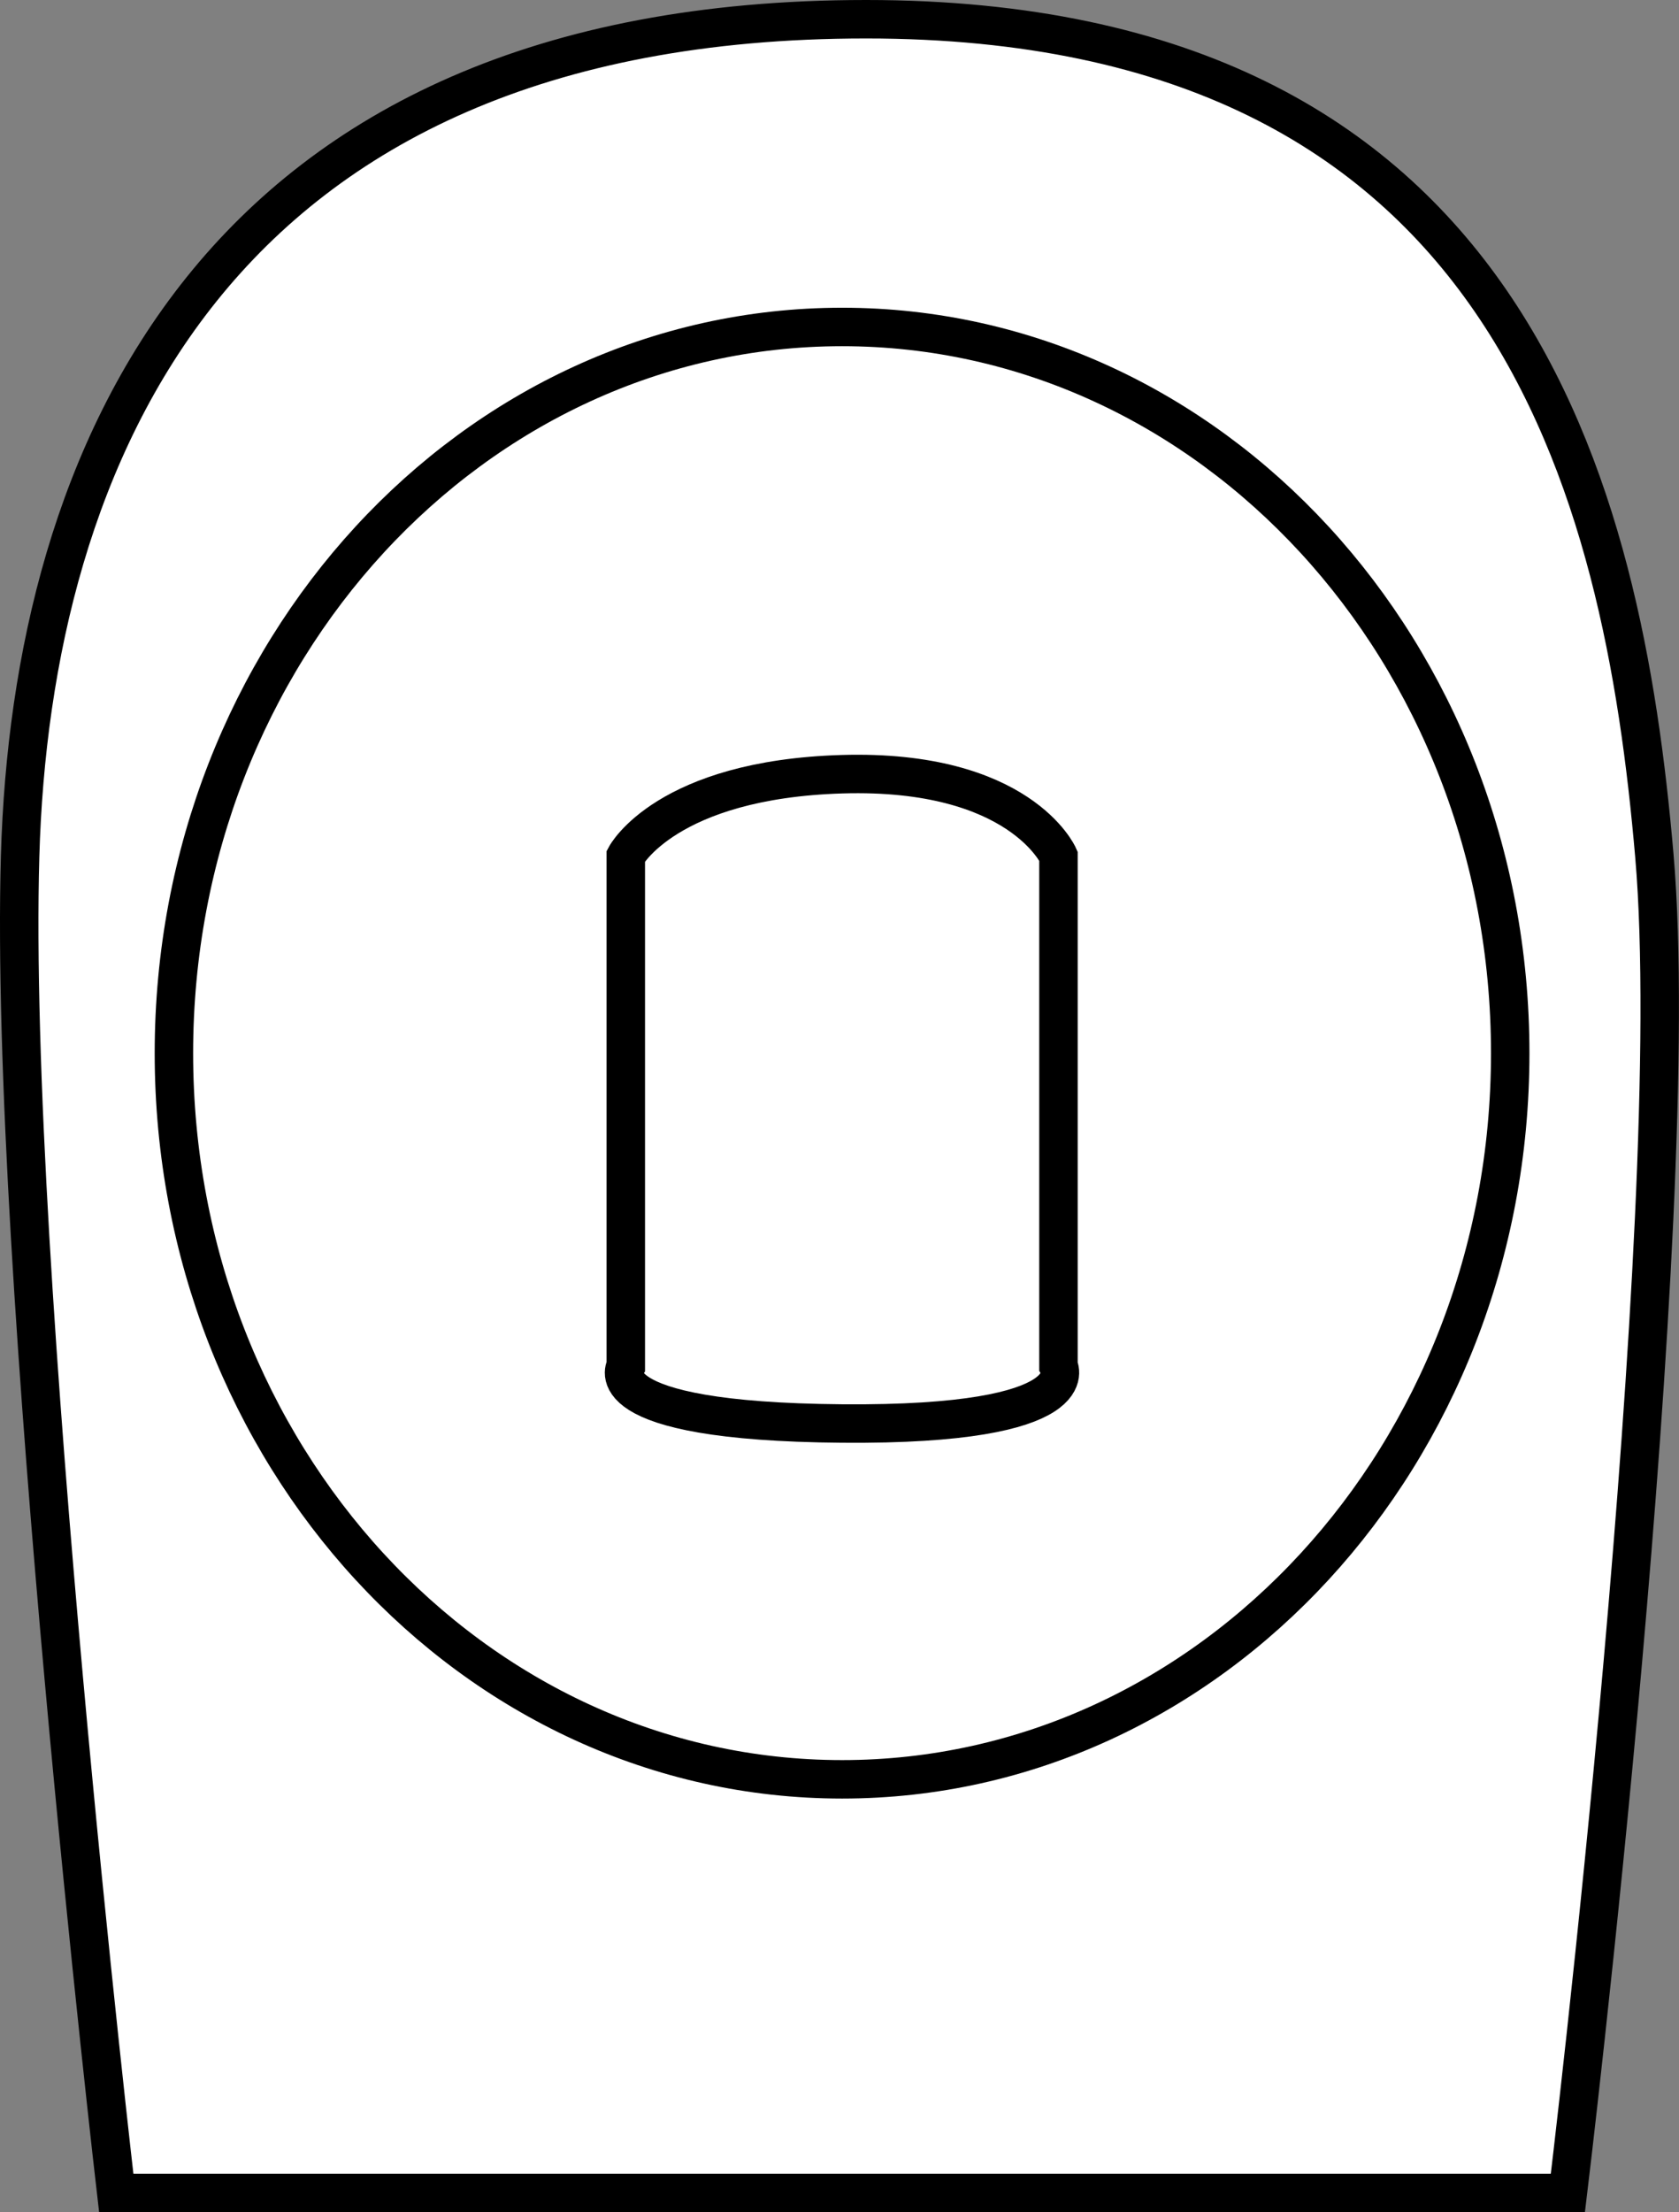 <?xml version="1.0" encoding="UTF-8"?>
<svg version="1.0" viewBox="0 0 131.01 172.53" xmlns="http://www.w3.org/2000/svg">
<rect x="0" y="0" width="131.01" height="172.53" fill="#808080" stroke="none"/>
<g transform="translate(-398.25 -742.56)" stroke="#000" stroke-width="3">
<path d="m407.32 913.59s-8.42-72.33-7.5-104.27c0.89-30.89 14.89-65.26 66.01-65.26 50.37 0 59.06 36.8 61.51 65.26 2.45 28.39-6.75 104.27-6.75 104.27h-113.27z" fill="#fff" fill-rule="evenodd"/>
<path d="m516.09 824.7c0 31.28-23.34 56.63-52.13 56.63-28.8 0-52.14-25.35-52.14-56.63s23.34-56.64 52.14-56.64c28.79 0 52.13 25.36 52.13 56.64z" fill="none"/>
<path d="m447.08 809.32s3.17-5.97 16.88-6.38c13.89-0.41 16.88 6.38 16.88 6.38v39.76s2.61 4.66-16.88 4.5c-19.68-0.16-16.88-4.5-16.88-4.5v-39.76z" fill="none"/>
</g>
</svg>
